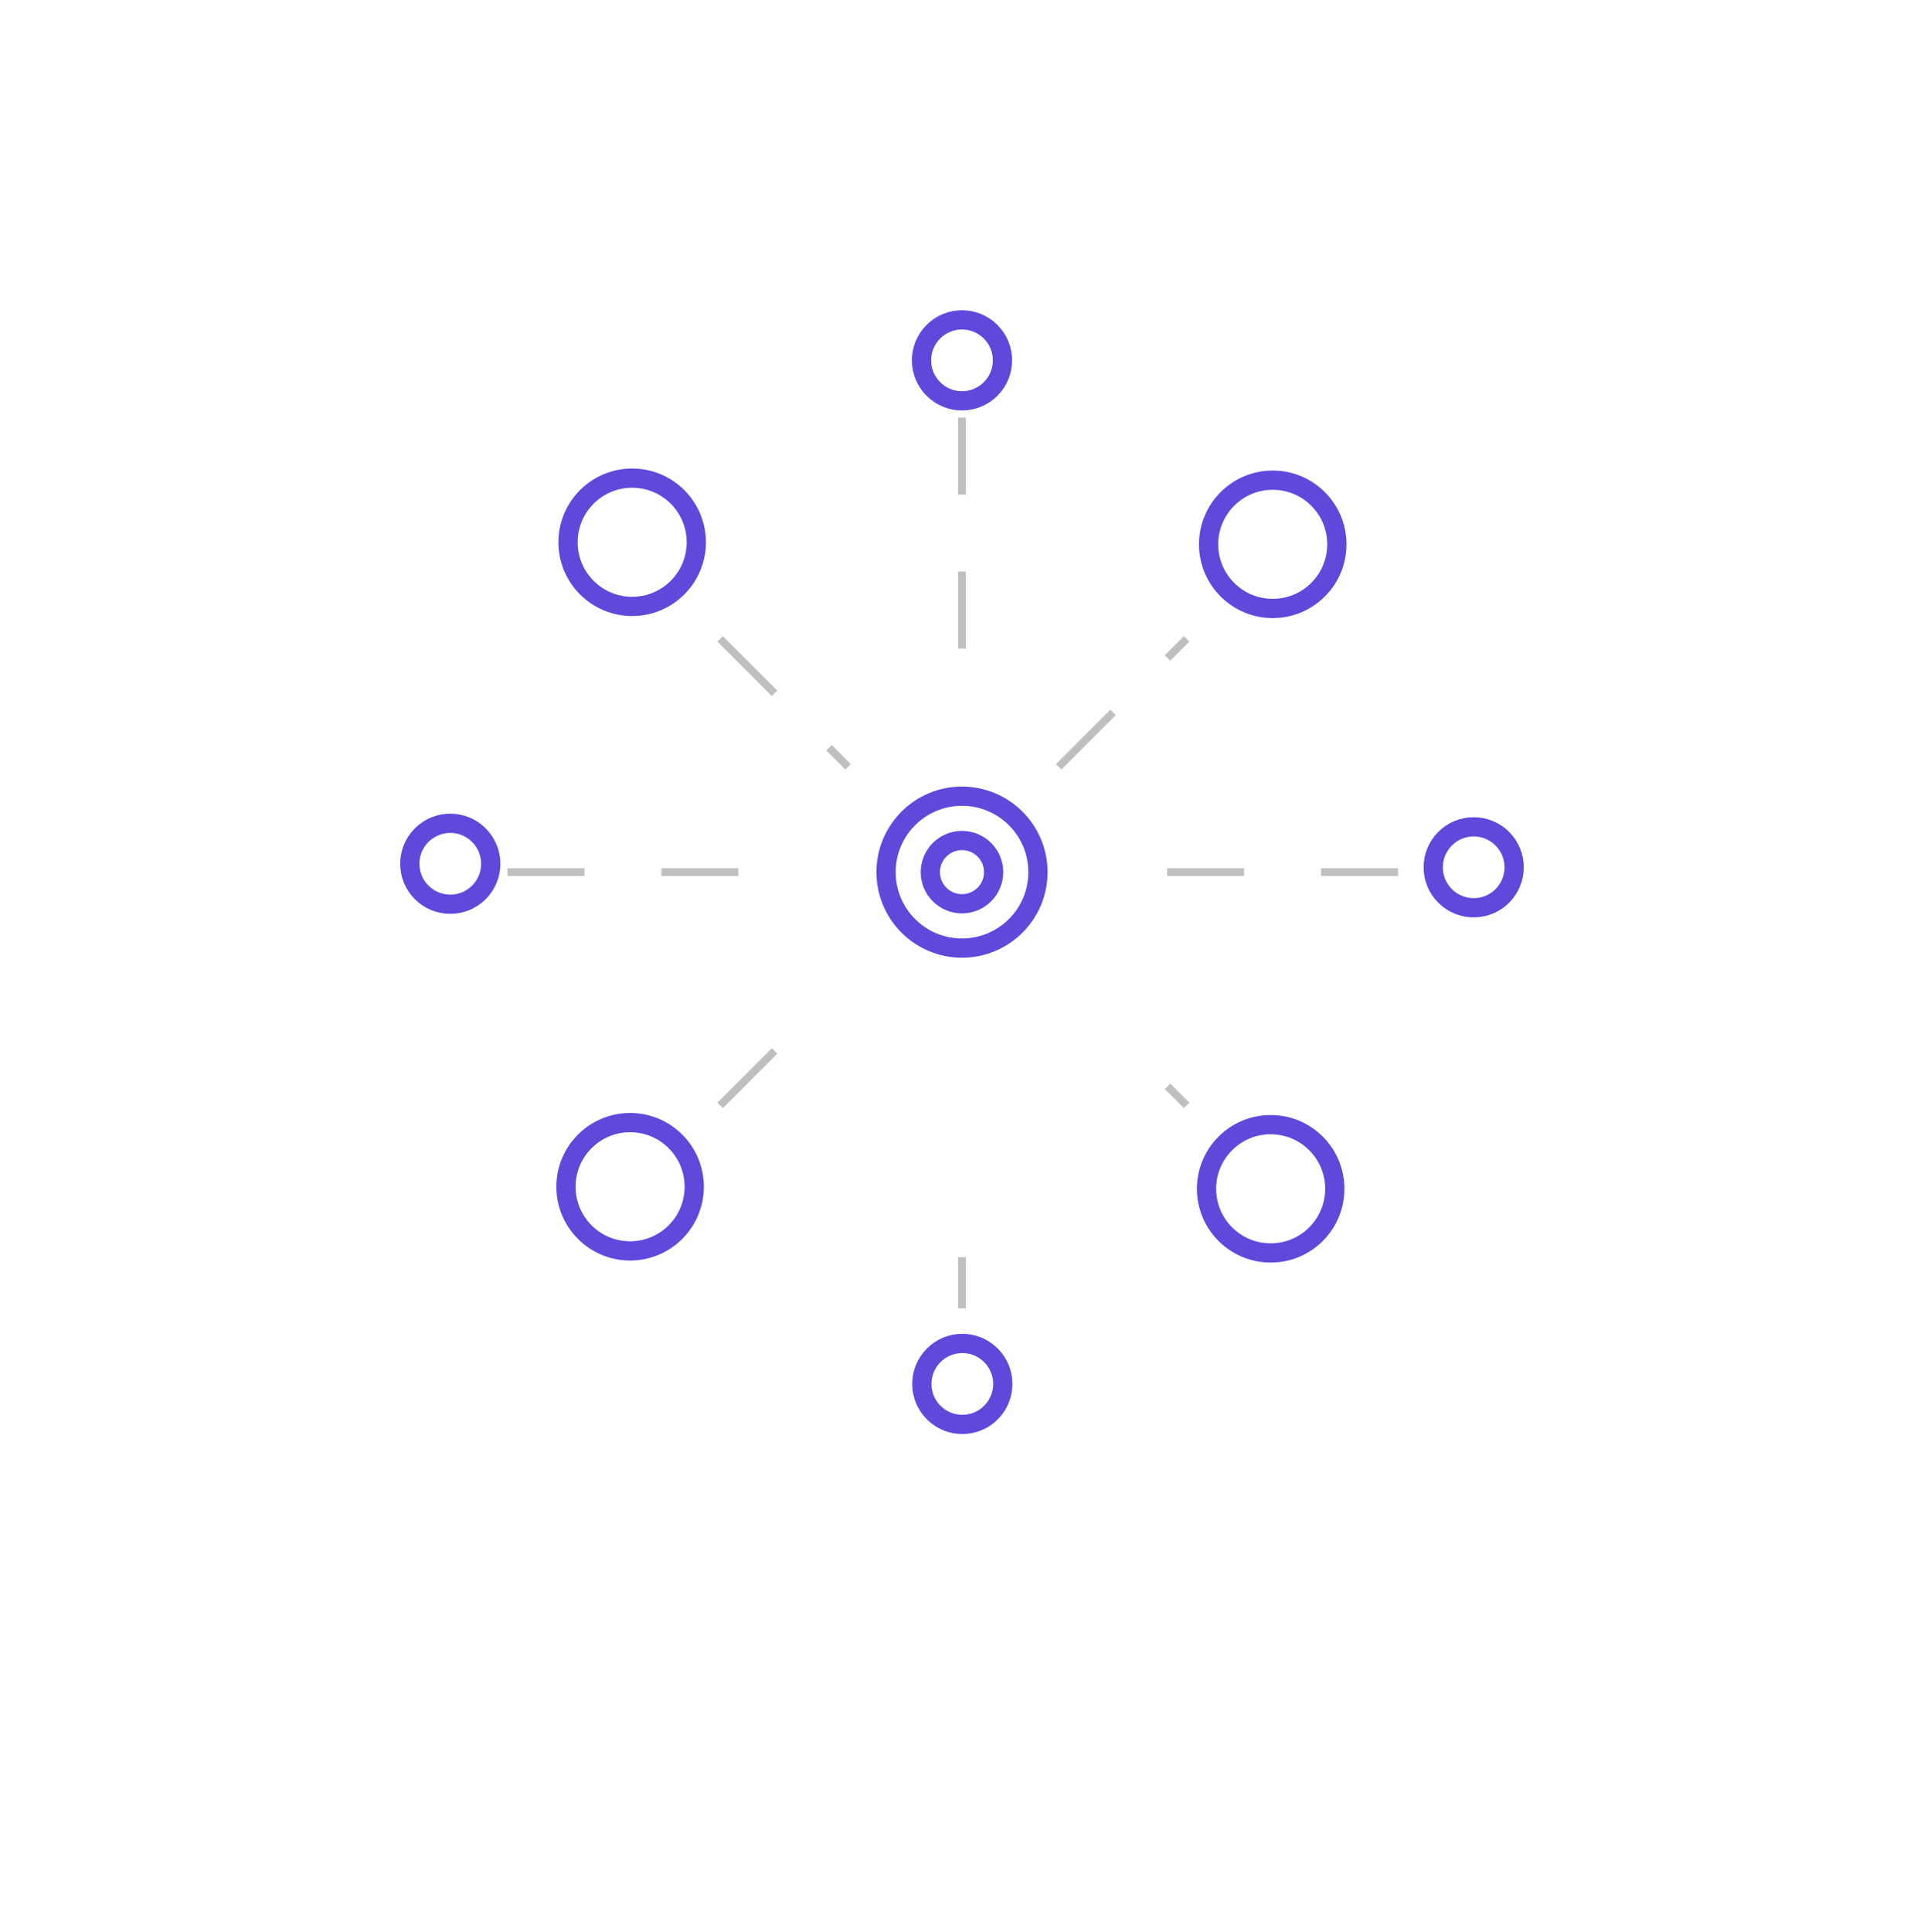 <?xml version="1.0" encoding="UTF-8"?> <svg xmlns="http://www.w3.org/2000/svg" width="250" height="251" viewBox="0 0 250 251" fill="none"><path d="M151.656 113.306C162.455 113.306 173.253 113.306 184.051 113.306" stroke="#BFBFBF" stroke-linejoin="round" stroke-dasharray="10 10"></path><path d="M65.945 113.306C76.744 113.306 87.542 113.306 98.34 113.306" stroke="#BFBFBF" stroke-linejoin="round" stroke-dasharray="10 10"></path><path d="M125 139.965C125 150.763 125 161.561 125 172.36" stroke="#BFBFBF" stroke-linejoin="round" stroke-dasharray="10 10"></path><path d="M125 54.253C125 65.052 125 75.85 125 86.648" stroke="#BFBFBF" stroke-linejoin="round" stroke-dasharray="10 10"></path><path d="M137.562 99.626C143.104 94.084 148.646 88.543 154.187 83.001" stroke="#BFBFBF" stroke-linejoin="round" stroke-dasharray="10 10"></path><path d="M93.574 143.613C99.116 138.071 104.658 132.529 110.199 126.988" stroke="#BFBFBF" stroke-linejoin="round" stroke-dasharray="10 10"></path><path d="M137.563 126.988C143.104 132.53 148.646 138.071 154.187 143.613" stroke="#BFBFBF" stroke-linejoin="round" stroke-dasharray="10 10"></path><path d="M93.574 83.001C99.116 88.543 104.658 94.084 110.199 99.626" stroke="#BFBFBF" stroke-linejoin="round" stroke-dasharray="10 10"></path><g filter="url(#filter0_dd_2213_30379)"><path d="M147.722 113.306C147.722 125.682 137.762 135.34 125 135.34C112.238 135.34 102.277 125.682 102.277 113.306C102.277 100.931 112.238 91.272 125 91.272C137.762 91.272 147.722 100.931 147.722 113.306Z" fill="white"></path></g><path d="M125 123.174C130.449 123.174 134.867 118.756 134.867 113.307C134.867 107.857 130.449 103.439 125 103.439C119.551 103.439 115.133 107.857 115.133 113.307C115.133 118.756 119.551 123.174 125 123.174Z" stroke="#5F49DB" stroke-width="2.5" stroke-miterlimit="10" stroke-linecap="round" stroke-linejoin="round"></path><path d="M124.998 117.418C127.269 117.418 129.109 115.577 129.109 113.307C129.109 111.036 127.269 109.195 124.998 109.195C122.727 109.195 120.887 111.036 120.887 113.307C120.887 115.577 122.727 117.418 124.998 117.418Z" stroke="#5F49DB" stroke-width="2.5" stroke-miterlimit="10" stroke-linecap="round" stroke-linejoin="round"></path><path d="M62.226 108.5C64.28 110.554 64.28 113.883 62.226 115.937C60.173 117.991 56.843 117.991 54.789 115.937C52.736 113.883 52.736 110.554 54.789 108.5C56.843 106.446 60.173 106.446 62.226 108.5Z" stroke="#5F49DB" stroke-width="2.5" stroke-miterlimit="10" stroke-linecap="round" stroke-linejoin="round"></path><path d="M128.74 50.513C126.699 52.578 123.369 52.598 121.303 50.557C119.237 48.516 119.217 45.186 121.259 43.12C123.3 41.054 126.63 41.034 128.696 43.076C130.761 45.117 130.781 48.447 128.74 50.513Z" stroke="#5F49DB" stroke-width="2.5" stroke-miterlimit="10" stroke-linecap="round" stroke-linejoin="round"></path><path d="M195.207 108.96C197.26 111.013 197.26 114.343 195.207 116.397C193.153 118.45 189.823 118.45 187.77 116.397C185.716 114.343 185.716 111.013 187.77 108.96C189.823 106.906 193.153 106.906 195.207 108.96Z" stroke="#5F49DB" stroke-width="2.5" stroke-miterlimit="10" stroke-linecap="round" stroke-linejoin="round"></path><path d="M128.783 183.492C126.742 185.558 123.412 185.578 121.346 183.537C119.28 181.495 119.26 178.166 121.302 176.1C123.343 174.034 126.673 174.014 128.738 176.055C130.804 178.097 130.824 181.426 128.783 183.492Z" stroke="#5F49DB" stroke-width="2.5" stroke-miterlimit="10" stroke-linecap="round" stroke-linejoin="round"></path><path d="M90.476 70.45C90.476 75.053 86.745 78.784 82.142 78.784C77.54 78.784 73.809 75.053 73.809 70.45C73.809 65.848 77.54 62.117 82.142 62.117C86.745 62.117 90.476 65.848 90.476 70.45Z" stroke="#5F49DB" stroke-width="2.5" stroke-miterlimit="10" stroke-linecap="round" stroke-linejoin="round"></path><path d="M165.425 79.049C160.823 79.077 157.069 75.368 157.042 70.765C157.014 66.163 160.723 62.409 165.326 62.382C169.928 62.354 173.682 66.063 173.709 70.666C173.737 75.268 170.028 79.022 165.425 79.049Z" stroke="#5F49DB" stroke-width="2.5" stroke-miterlimit="10" stroke-linecap="round" stroke-linejoin="round"></path><path d="M173.441 154.445C173.441 159.048 169.71 162.779 165.107 162.779C160.504 162.779 156.773 159.048 156.773 154.445C156.773 149.843 160.504 146.112 165.107 146.112C169.71 146.112 173.441 149.843 173.441 154.445Z" stroke="#5F49DB" stroke-width="2.5" stroke-miterlimit="10" stroke-linecap="round" stroke-linejoin="round"></path><path d="M81.925 162.514C77.323 162.542 73.57 158.833 73.542 154.23C73.514 149.627 77.223 145.874 81.826 145.847C86.428 145.819 90.182 149.528 90.209 154.131C90.237 158.733 86.528 162.487 81.925 162.514Z" stroke="#5F49DB" stroke-width="2.5" stroke-miterlimit="10" stroke-linecap="round" stroke-linejoin="round"></path><defs><filter id="filter0_dd_2213_30379" x="82.277" y="91.272" width="85.445" height="84.068" filterUnits="userSpaceOnUse" color-interpolation-filters="sRGB"><feFlood flood-opacity="0" result="BackgroundImageFix"></feFlood><feColorMatrix in="SourceAlpha" type="matrix" values="0 0 0 0 0 0 0 0 0 0 0 0 0 0 0 0 0 0 127 0" result="hardAlpha"></feColorMatrix><feMorphology radius="4" operator="erode" in="SourceAlpha" result="effect1_dropShadow_2213_30379"></feMorphology><feOffset dy="8"></feOffset><feGaussianBlur stdDeviation="4"></feGaussianBlur><feColorMatrix type="matrix" values="0 0 0 0 0.063 0 0 0 0 0.094 0 0 0 0 0.157 0 0 0 0.04 0"></feColorMatrix><feBlend mode="normal" in2="BackgroundImageFix" result="effect1_dropShadow_2213_30379"></feBlend><feColorMatrix in="SourceAlpha" type="matrix" values="0 0 0 0 0 0 0 0 0 0 0 0 0 0 0 0 0 0 127 0" result="hardAlpha"></feColorMatrix><feMorphology radius="4" operator="erode" in="SourceAlpha" result="effect2_dropShadow_2213_30379"></feMorphology><feOffset dy="20"></feOffset><feGaussianBlur stdDeviation="12"></feGaussianBlur><feColorMatrix type="matrix" values="0 0 0 0 0.063 0 0 0 0 0.094 0 0 0 0 0.157 0 0 0 0.1 0"></feColorMatrix><feBlend mode="normal" in2="effect1_dropShadow_2213_30379" result="effect2_dropShadow_2213_30379"></feBlend><feBlend mode="normal" in="SourceGraphic" in2="effect2_dropShadow_2213_30379" result="shape"></feBlend></filter></defs></svg> 